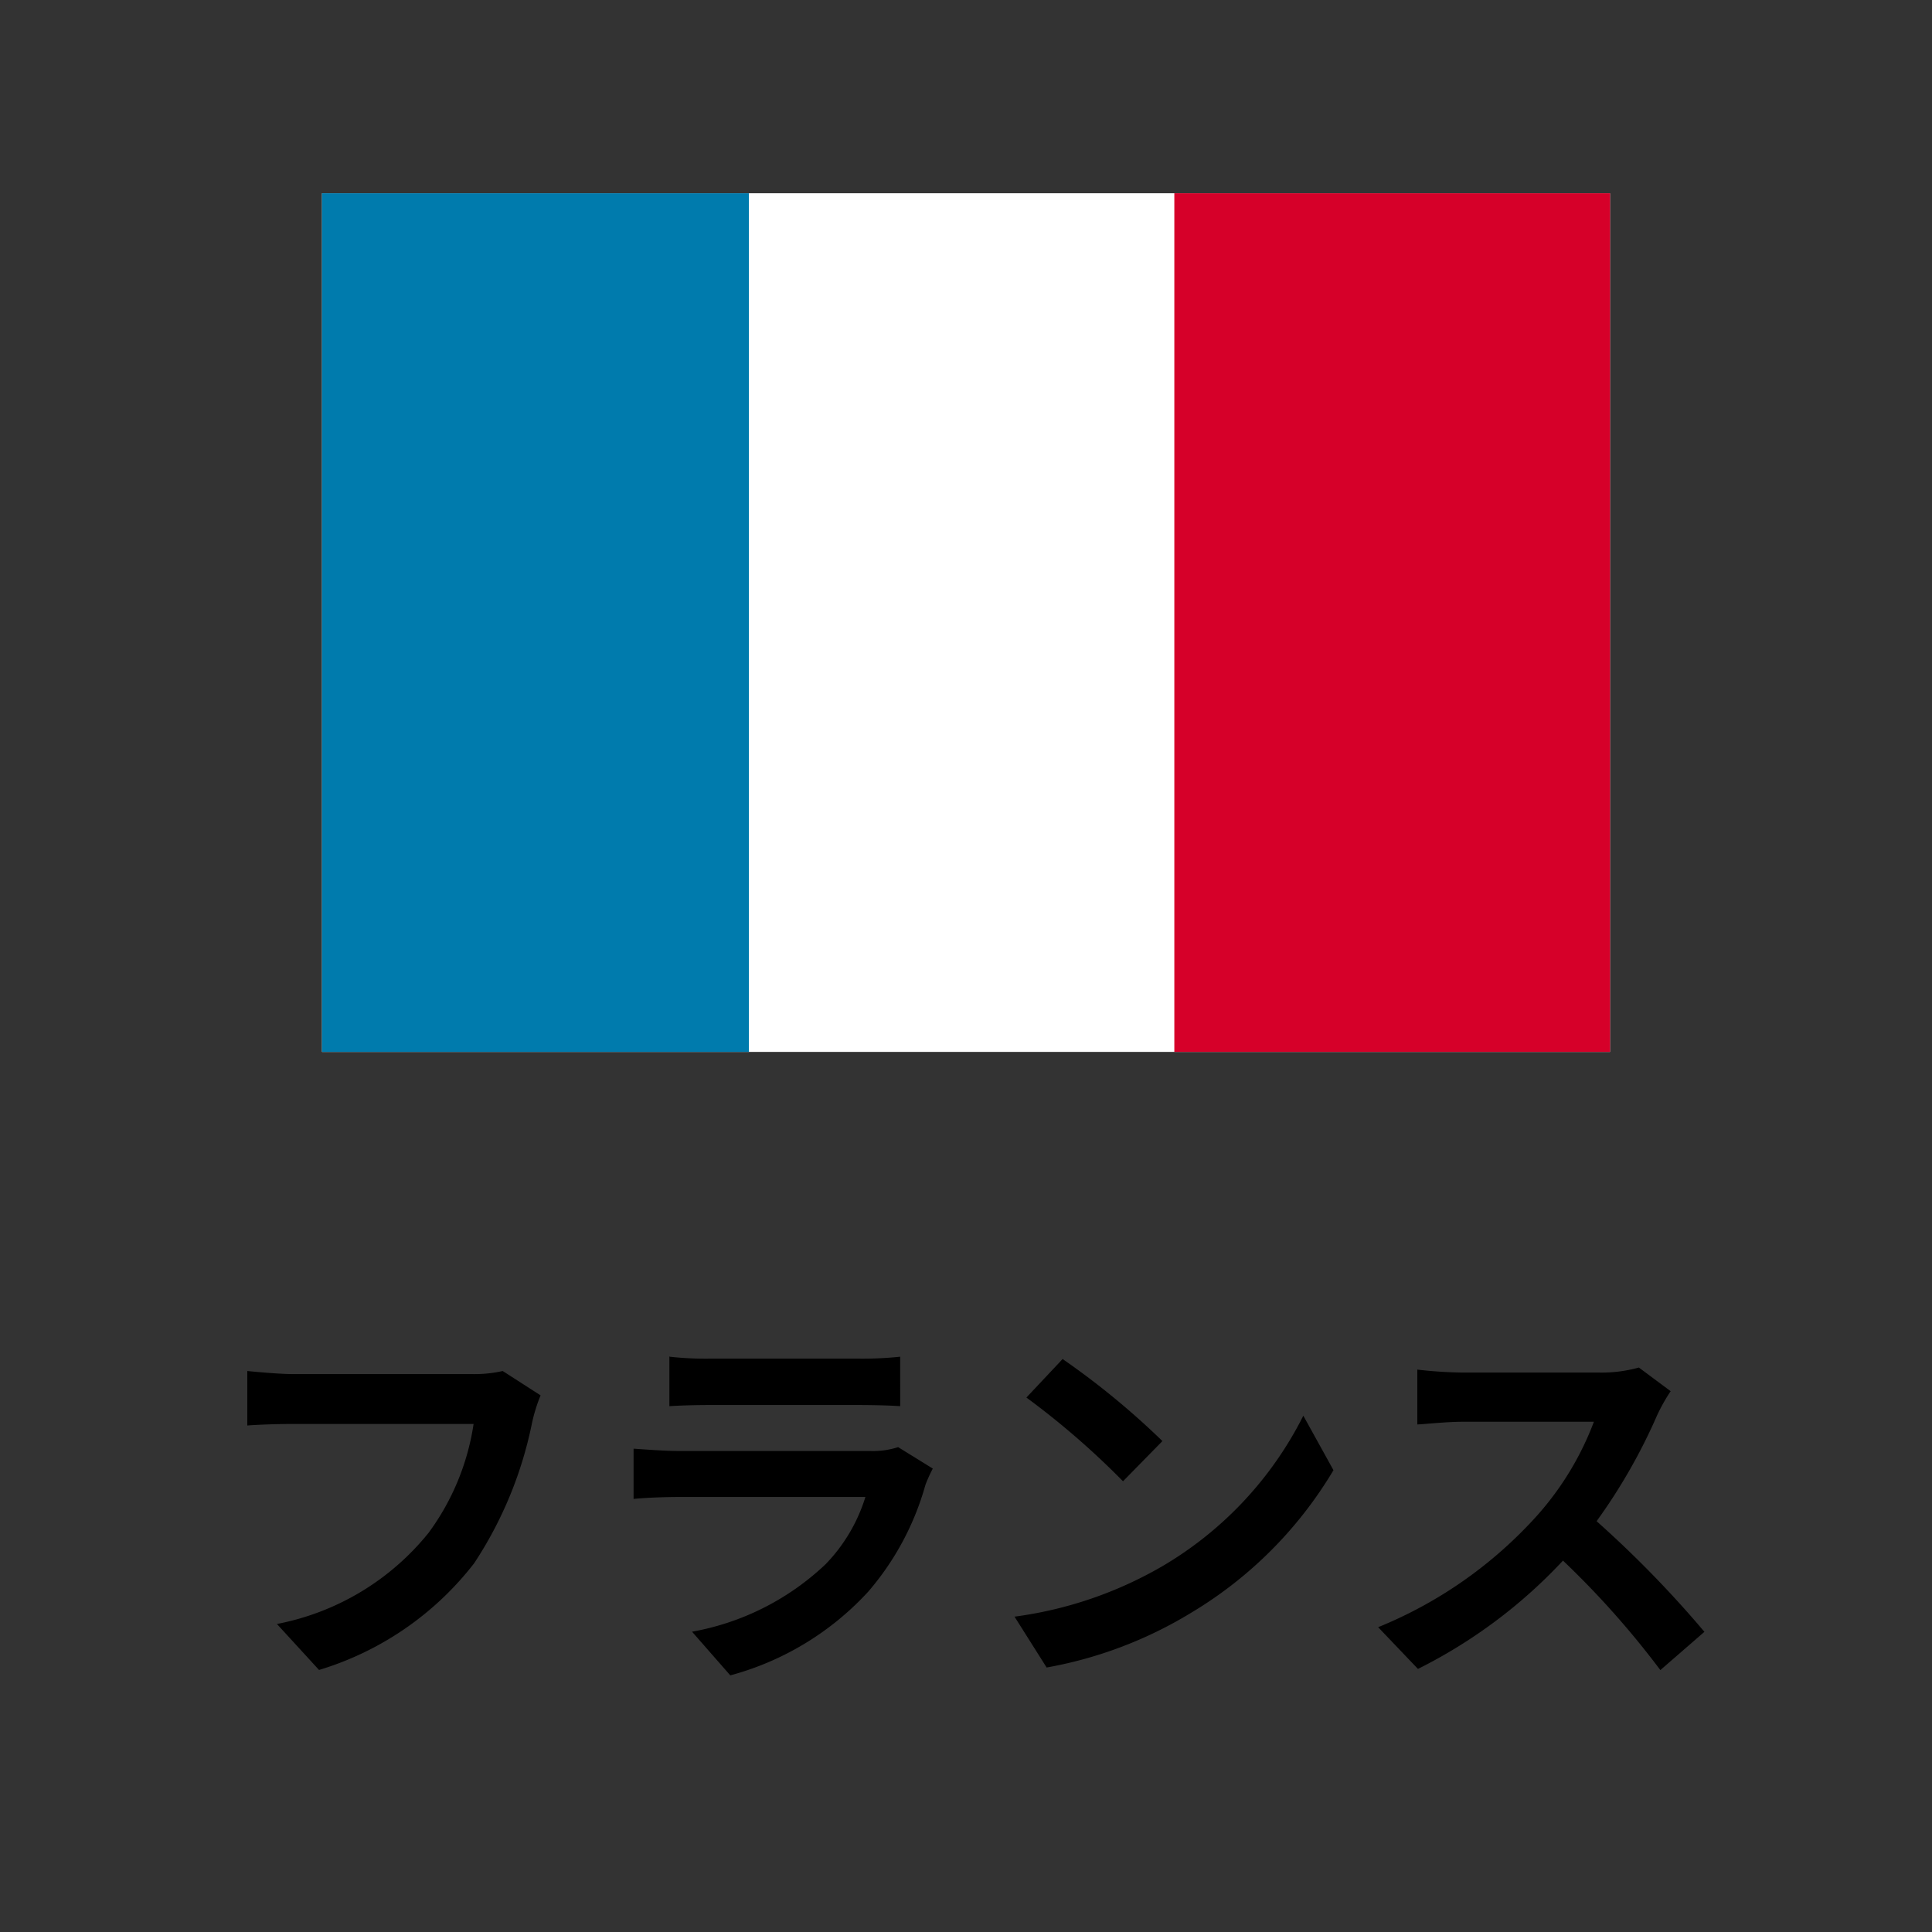 <svg xmlns="http://www.w3.org/2000/svg" width="30" height="30" viewBox="0 0 30 30">
  <rect x="0" y="0" width="30" height="30" fill="#333333" stroke="none"/>
  <g id="icon-flag-fr" transform="translate(184 -4090)">
    <rect id="長方形_3167" data-name="長方形 3167" width="30" height="30" transform="translate(-184 4090)" fill="none"/>
    <g id="グループ_6814" data-name="グループ 6814" transform="translate(-220 137.667)">
      <path id="パス_6786" data-name="パス 6786" d="M-6.606-4l-.588-.378a2.011,2.011,0,0,1-.474.048H-10.44c-.2,0-.54-.03-.72-.048v.846c.156-.012.444-.024.714-.024h2.8a3.8,3.8,0,0,1-.7,1.692A3.991,3.991,0,0,1-10.7-.45l.654.714A4.8,4.8,0,0,0-7.638-1.392a6.166,6.166,0,0,0,.9-2.184A2.621,2.621,0,0,1-6.606-4Zm2-.606v.774c.174-.012.432-.018.624-.018h2.3c.216,0,.5.006.66.018V-4.6a5.657,5.657,0,0,1-.648.03h-2.31A5.058,5.058,0,0,1-4.6-4.6Zm4.086,1.74-.534-.33a1.266,1.266,0,0,1-.438.06h-2.97c-.186,0-.444-.018-.7-.036v.78c.252-.024.552-.03.7-.03h2.9A2.6,2.6,0,0,1-2.178-1.38,4.047,4.047,0,0,1-4.254-.33l.594.678a4.493,4.493,0,0,0,2.142-1.3A4.312,4.312,0,0,0-.63-2.61,2.223,2.223,0,0,1-.516-2.862Zm2.022-1.7-.564.6a12.475,12.475,0,0,1,1.5,1.3l.612-.624A12.118,12.118,0,0,0,1.506-4.56Zm-.75,4,.5.792A6.5,6.5,0,0,0,3.486-.618a6.38,6.38,0,0,0,2.22-2.22l-.468-.846A5.65,5.65,0,0,1,3.054-1.35,6.184,6.184,0,0,1,.756-.564Zm10.188-3.5-.492-.366a2.151,2.151,0,0,1-.618.078H7.716A6.7,6.7,0,0,1,7.008-4.4v.852c.126-.006.456-.042.708-.042H9.75a4.649,4.649,0,0,1-.894,1.47A6.726,6.726,0,0,1,6.4-.4l.618.648A7.9,7.9,0,0,0,9.27-1.434a13.682,13.682,0,0,1,1.512,1.7l.684-.594A16.867,16.867,0,0,0,9.792-2.046a8.821,8.821,0,0,0,.942-1.65A2.835,2.835,0,0,1,10.944-4.068Z" transform="translate(51 3978)"/>
      <g id="ntf_327" transform="translate(41 3955.334)">
        <rect id="長方形_3071" data-name="長方形 3071" width="20" height="13.333" transform="translate(0 0)" fill="#fff"/>
        <rect id="長方形_3072" data-name="長方形 3072" width="6.766" height="13.333" transform="translate(13.235 0)" fill="#d60029"/>
        <rect id="長方形_3073" data-name="長方形 3073" width="6.629" height="13.333" transform="translate(0 0)" fill="#007bad"/>
      </g>
    </g>
  </g>
</svg>
